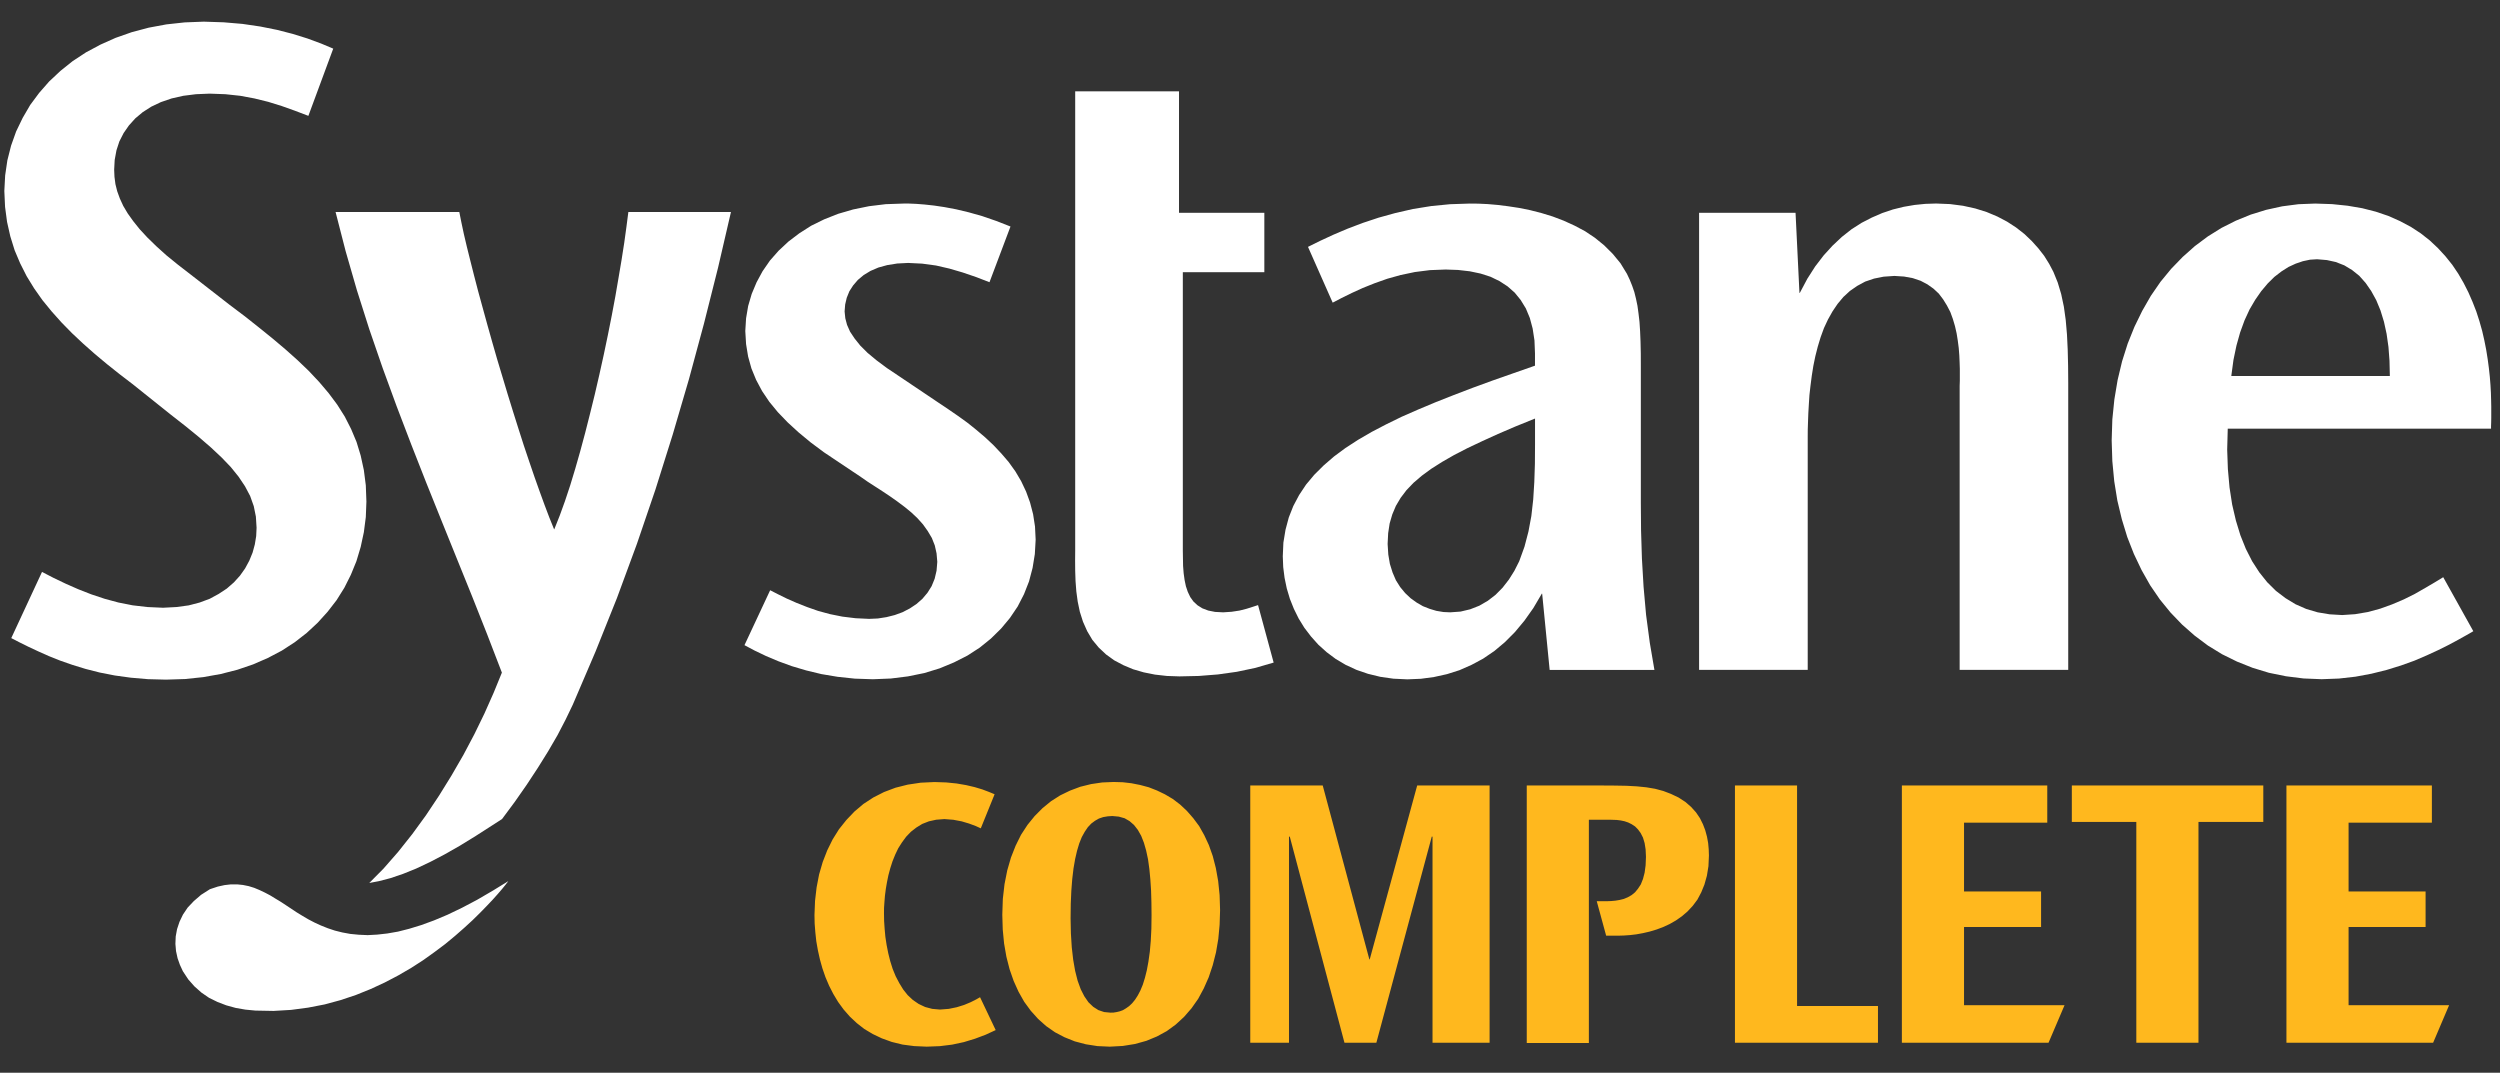 <?xml version="1.0" encoding="utf-8"?>
<!-- Generator: Adobe Illustrator 24.2.3, SVG Export Plug-In . SVG Version: 6.00 Build 0)  -->
<svg version="1.1" id="Calque_1" xmlns="http://www.w3.org/2000/svg" xmlns:xlink="http://www.w3.org/1999/xlink" x="0px" y="0px"
	 viewBox="0 0 577.22 247.68" style="enable-background:new 0 0 577.22 247.68;" xml:space="preserve">
<rect x="0" y="0" width="577.22" height="247.68" fill="#333333" stroke="none"/>
<style type="text/css">
	.st0{fill-rule:evenodd;clip-rule:evenodd;fill:#FFB81E;}
	.st1{fill-rule:evenodd;clip-rule:evenodd;fill:#FFFFFF;}
</style>
<path class="st0" d="M288.67,240.76v-59.4h16.73l10.77,40.16h0.08l10.96-40.16h16.72v59.4h-13.18v-47.58l-0.17-0.02l-12.8,47.6
	h-7.36l-12.63-47.6l-0.18,0.02v47.58L288.67,240.76L288.67,240.76z M400.58,240.76v-59.4h14.34v50.91h18.68v8.49H400.58z
	 M439.12,240.76v-59.4h33.57v8.58h-19.22v15.89h17.79v8.2h-17.79v18.06h23.21l-3.7,8.67L439.12,240.76L439.12,240.76z
	 M527.91,240.76v-59.4h33.58v8.58h-19.23v15.89h17.78v8.2h-17.78v18.06h23.21l-3.69,8.67L527.91,240.76L527.91,240.76z
	 M213.97,241.66l-2.9-0.13l-2.68-0.35l-2.49-0.61l-2.3-0.83l-2.1-1l-1.94-1.16l-1.74-1.36l-1.6-1.5l-1.43-1.63l-1.28-1.75
	l-1.11-1.85l-0.97-1.9l-0.84-1.97l-0.71-2.05l-0.58-2.08l-0.46-2.07l-0.37-2.1l-0.22-2.05l-0.16-2.05l-0.04-1.97l0.13-3.26l0.36-3.1
	l0.58-3.01l0.83-2.85l1.04-2.68l1.25-2.54l1.47-2.35l1.7-2.13l1.88-1.97l2.06-1.74l2.3-1.5l2.46-1.25l2.65-1l2.82-0.71l3-0.45
	l3.18-0.15l2.7,0.09l2.4,0.24l2.21,0.38l1.96,0.46l1.77,0.53l1.56,0.59l1.28,0.53l-3.19,7.87l-1.18-0.54l-1.54-0.57l-1.72-0.51
	l-1.91-0.36l-2.07-0.16l-1.88,0.15l-1.68,0.37l-1.54,0.6l-1.35,0.83l-1.25,0.97l-1.1,1.14l-0.96,1.3l-0.88,1.38l-0.7,1.47
	l-0.63,1.56l-0.51,1.59l-0.43,1.6l-0.33,1.61l-0.27,1.57l-0.2,1.56l-0.12,1.47l-0.09,1.36l-0.01,1.25l0.03,1.77l0.12,1.8l0.17,1.85
	l0.29,1.89l0.37,1.87l0.46,1.84l0.56,1.78l0.7,1.71l0.83,1.58l0.9,1.47l1.04,1.31l1.19,1.11l1.34,0.92l1.5,0.71l1.63,0.43l1.79,0.16
	l2.05-0.16l1.84-0.38l1.7-0.53l1.51-0.63l1.25-0.63l0.91-0.52l3.61,7.59l-2.34,1.08l-2.45,0.92l-2.57,0.78l-2.7,0.58l-2.83,0.35
	L213.97,241.66z M256.4,233.81l0.7-0.02l0.74-0.12l0.71-0.17l0.73-0.27l0.71-0.43l0.71-0.5l0.69-0.65l0.68-0.83l0.63-0.98l0.6-1.14
	l0.56-1.35l0.49-1.57l0.44-1.76l0.37-2l0.32-2.28l0.22-2.52l0.14-2.81l0.04-3.08l-0.03-2.95l-0.08-2.78l-0.17-2.6l-0.23-2.39
	l-0.31-2.24l-0.43-2l-0.51-1.78l-0.63-1.6l-0.77-1.37l-0.89-1.14l-1.02-0.89l-1.14-0.66l-1.35-0.38l-1.49-0.14l-1.07,0.07
	l-1.05,0.18l-0.98,0.33l-0.91,0.52l-0.87,0.65l-0.78,0.83l-0.71,1.05l-0.69,1.24l-0.58,1.45l-0.51,1.7l-0.44,1.9l-0.38,2.19
	l-0.29,2.45l-0.21,2.69l-0.13,3l-0.04,3.3v0.1l0.07,3.48l0.2,3.19l0.33,2.88l0.45,2.56l0.57,2.25l0.72,1.99l0.83,1.62l0.95,1.38
	l1.1,1.05l1.19,0.76l1.33,0.45L256.4,233.81z M493.25,240.76v-50.99h-14.89v-8.41h44.21v8.41H507.6v50.99H493.25z M352.51,240.76
	v-59.4h17.42l2.95,0.02l2.68,0.05l2.38,0.13l2.17,0.22l2.03,0.34l1.9,0.51l1.78,0.68l1.76,0.84l1.58,1.03l1.31,1.15l1.11,1.23
	l0.91,1.34l0.7,1.41l0.53,1.39l0.4,1.48l0.27,1.47l0.13,1.45l0.05,1.43l-0.11,2.46l-0.36,2.22l-0.57,2.03l-0.74,1.81l-0.88,1.66
	l-1.07,1.43l-1.21,1.3l-1.28,1.1l-1.4,0.98l-1.45,0.83l-1.51,0.7l-1.53,0.57l-1.57,0.47l-1.55,0.36l-1.54,0.28l-1.44,0.17l-1.43,0.1
	l-1.31,0.04h-2.78l-2.17-7.96h2.36l0.98-0.04l0.98-0.09l0.96-0.16l0.97-0.24l0.91-0.38l0.88-0.5l0.8-0.65l0.68-0.83l0.65-0.99
	l0.5-1.25l0.38-1.45l0.23-1.71l0.08-1.97l-0.08-1.71l-0.23-1.46l-0.38-1.26l-0.53-1.04l-0.62-0.85l-0.68-0.69l-0.78-0.51l-0.81-0.4
	l-0.86-0.29l-0.88-0.18l-0.88-0.11l-0.86-0.03l-0.8-0.03h-4.79v51.55h-14.34V240.76z M256.23,241.66l-2.85-0.13l-2.68-0.42
	l-2.54-0.67l-2.37-0.95l-2.2-1.15l-2.05-1.43l-1.85-1.65l-1.7-1.89l-1.52-2.08l-1.3-2.3l-1.13-2.5l-0.94-2.7l-0.74-2.9l-0.53-3.05
	l-0.31-3.21l-0.1-3.38v-0.1l0.12-3.61l0.39-3.39l0.63-3.19l0.86-2.97l1.07-2.72l1.25-2.52l1.5-2.3l1.65-2.03l1.82-1.83l1.96-1.6
	l2.12-1.35l2.25-1.09l2.37-0.89l2.5-0.62l2.57-0.38l2.65-0.11l2.08,0.06l2,0.23l2.03,0.4l1.99,0.53l1.89,0.74l1.85,0.89l1.81,1.07
	l1.68,1.28l1.57,1.47l1.47,1.68l1.37,1.84l1.18,2.1l1.07,2.3l0.89,2.52l0.71,2.76l0.54,3.02l0.33,3.22l0.11,3.5l-0.11,3.39
	l-0.3,3.23l-0.53,3.11l-0.75,2.95l-0.93,2.79l-1.14,2.58l-1.3,2.41l-1.53,2.18l-1.72,1.98l-1.92,1.77l-2.08,1.52l-2.27,1.24
	l-2.45,1.01l-2.63,0.73l-2.8,0.45L256.23,241.66z"/>
<polygon class="st1" points="63.16,233.41 58.97,233.33 56.67,233.11 54.43,232.72 52.25,232.12 50.21,231.34 48.26,230.38 
	46.5,229.17 44.89,227.74 43.46,226.12 42.22,224.24 41.54,222.77 41,221.24 40.64,219.59 40.5,217.93 40.57,216.21 40.88,214.52 
	41.44,212.84 42.24,211.17 43.33,209.55 44.75,208.05 46.42,206.61 48.46,205.31 48.66,205.24 50.29,204.7 51.84,204.36 
	53.32,204.19 54.75,204.19 56.1,204.33 57.43,204.6 58.69,204.99 59.92,205.5 61.14,206.08 62.36,206.72 63.57,207.46 64.78,208.19 
	66,208.99 68.52,210.66 69.83,211.46 71.19,212.26 72.63,213.01 74.11,213.69 75.69,214.32 77.31,214.86 79.03,215.29 80.88,215.63 
	82.85,215.82 84.89,215.91 87.09,215.79 89.42,215.53 91.89,215.1 94.49,214.44 97.26,213.59 100.19,212.52 103.35,211.19 
	106.66,209.6 110.15,207.76 113.87,205.59 117.36,203.44 117.22,203.63 116.68,204.33 115.94,205.24 114.96,206.38 113.79,207.69 
	112.41,209.15 110.86,210.74 109.1,212.47 107.16,214.25 105.06,216.09 102.79,217.97 100.31,219.83 97.68,221.71 94.9,223.5 
	91.94,225.22 88.83,226.85 85.57,228.36 82.2,229.72 78.65,230.91 74.96,231.91 71.14,232.65 67.23,233.17 "/>
<polygon class="st1" points="201.54,156.83 197.37,156.69 193.41,156.27 189.65,155.64 186.13,154.79 182.8,153.8 179.71,152.67 
	176.87,151.47 174.22,150.2 171.89,148.96 177.82,136.28 179.62,137.2 181.65,138.2 183.92,139.2 186.35,140.16 188.89,141.05 
	191.61,141.79 194.5,142.37 197.54,142.74 200.67,142.89 202.69,142.8 204.67,142.49 206.58,142.01 208.39,141.35 210.07,140.48 
	211.6,139.46 212.96,138.27 214.14,136.87 215.1,135.34 215.8,133.63 216.24,131.77 216.41,129.73 216.24,127.76 215.83,125.93 
	215.15,124.21 214.2,122.61 213.11,121.08 211.82,119.64 210.41,118.31 208.86,117.04 207.22,115.81 205.55,114.63 203.86,113.5 
	202.13,112.38 200.42,111.28 198.81,110.16 190.23,104.42 187.17,102.14 184.38,99.83 181.86,97.52 179.59,95.16 177.62,92.76 
	175.95,90.28 174.58,87.71 173.5,85.08 172.73,82.32 172.26,79.45 172.08,76.43 172.26,73.49 172.74,70.65 173.56,67.86 
	174.68,65.19 176.07,62.62 177.77,60.16 179.76,57.9 182.02,55.79 184.53,53.88 187.29,52.12 190.3,50.64 193.51,49.37 
	196.98,48.36 200.65,47.61 204.51,47.14 208.6,47 209.9,47 211.55,47.07 213.47,47.22 215.67,47.46 218.08,47.82 220.78,48.33 
	223.67,49.02 226.76,49.89 230.01,51.01 233.31,52.3 228.46,65.16 225.38,63.97 222.27,62.91 219.19,62.01 216.1,61.3 212.91,60.87 
	209.68,60.71 207.16,60.84 204.85,61.21 202.81,61.77 200.99,62.55 199.41,63.51 198.07,64.63 196.98,65.9 196.11,67.25 
	195.5,68.76 195.14,70.29 195.01,71.91 195.17,73.48 195.57,75 196.27,76.58 197.32,78.16 198.65,79.82 200.33,81.49 202.38,83.19 
	204.75,84.96 207.47,86.78 216.68,92.97 218.91,94.46 221.13,95.99 223.31,97.56 225.4,99.23 227.44,100.96 229.38,102.78 
	231.2,104.71 232.9,106.69 234.44,108.84 235.77,111.09 236.91,113.5 237.83,116.03 238.53,118.72 238.97,121.56 239.12,124.6 
	238.93,127.93 238.41,131.13 237.59,134.24 236.43,137.19 234.97,140.03 233.19,142.67 231.13,145.14 228.8,147.43 226.22,149.52 
	223.38,151.36 220.27,152.94 216.97,154.31 213.42,155.4 209.63,156.17 205.7,156.66 "/>
<polygon class="st1" points="38.33,156.92 34.13,156.81 30.2,156.47 26.5,155.96 23.03,155.28 19.77,154.45 16.74,153.52 
	13.9,152.53 11.27,151.48 8.83,150.39 6.54,149.32 4.44,148.28 2.6,147.33 9.7,132.05 12.39,133.44 15.21,134.79 18.1,136.06 
	21.09,137.23 24.15,138.25 27.33,139.11 30.61,139.76 34.06,140.16 37.65,140.32 40.69,140.16 43.54,139.78 46.09,139.12 
	48.43,138.25 50.49,137.13 52.37,135.89 54.01,134.46 55.41,132.91 56.6,131.23 57.56,129.45 58.32,127.59 58.83,125.72 
	59.15,123.78 59.24,121.85 59.08,119.28 58.59,116.86 57.76,114.53 56.57,112.28 55.09,110.07 53.29,107.84 51.18,105.64 
	48.73,103.34 45.98,100.96 42.89,98.44 39.5,95.79 30.54,88.63 27.56,86.35 24.7,84.07 21.91,81.74 19.23,79.37 16.64,76.94 
	14.22,74.47 11.93,71.91 9.79,69.29 7.88,66.58 6.15,63.76 4.66,60.81 3.38,57.79 2.38,54.57 1.63,51.24 1.17,47.77 1,44.1 
	1.19,40.51 1.7,37.02 2.56,33.62 3.72,30.36 5.23,27.23 6.97,24.24 9.04,21.45 11.36,18.8 13.97,16.36 16.78,14.11 19.87,12.08 
	23.2,10.3 26.69,8.74 30.42,7.43 34.33,6.39 38.42,5.63 42.65,5.17 47.05,5 51.64,5.15 55.99,5.52 60.09,6.12 63.98,6.9 67.6,7.83 
	71,8.89 74.16,10.06 76.94,11.23 71.2,26.75 68.13,25.58 65.05,24.48 61.92,23.51 58.75,22.73 55.48,22.12 52.03,21.75 48.41,21.62 
	45.25,21.75 42.31,22.12 39.62,22.73 37.14,23.58 34.93,24.63 32.96,25.89 31.24,27.33 29.76,28.97 28.54,30.73 27.56,32.65 
	26.89,34.7 26.48,36.92 26.36,39.18 26.43,40.82 26.65,42.51 27.06,44.15 27.67,45.83 28.45,47.53 29.49,49.28 30.76,51.06 
	32.26,52.93 34.03,54.84 36.07,56.83 38.42,58.95 41.1,61.13 44.09,63.44 53.05,70.41 56.53,73.03 59.82,75.64 62.94,78.16 
	65.9,80.66 68.68,83.14 71.29,85.64 73.69,88.19 75.87,90.76 77.85,93.41 79.6,96.18 81.06,99.04 82.32,102.04 83.28,105.19 
	84.01,108.54 84.46,112.05 84.6,115.81 84.46,119.4 84.01,122.88 83.28,126.28 82.29,129.58 81.01,132.71 79.5,135.72 77.7,138.59 
	75.64,141.25 73.35,143.78 70.81,146.14 68.06,148.28 65.07,150.22 61.84,151.92 58.44,153.4 54.8,154.64 50.96,155.62 
	46.94,156.34 42.73,156.78 "/>
<path class="st1" d="M380.92,148.42l-0.86-6.46l-0.58-6.49l-0.38-6.51l-0.2-6.49l-0.05-6.45V84.58l-0.01-2.99l-0.06-2.69l-0.1-2.42
	l-0.14-2.16l-0.23-1.97l-0.24-1.75l-0.34-1.63l-0.38-1.53l-0.5-1.45l-0.56-1.39l-0.65-1.38l-1.5-2.45l-1.78-2.16l-1.98-1.97
	l-2.11-1.72l-2.3-1.54l-2.43-1.29l-2.5-1.14l-2.55-0.97l-2.61-0.8l-2.59-0.66L350.7,48l-2.5-0.38l-2.4-0.3l-2.31-0.2l-2.17-0.1
	L339.34,47l-4.55,0.15l-4.36,0.43l-4.22,0.68l-4.06,0.93l-3.86,1.07l-3.67,1.22l-3.5,1.33l-3.25,1.38l-3.09,1.43L302,57l5.7,12.88
	l2.07-1.08l2.36-1.16l2.52-1.15l2.75-1.1l2.91-1.03l3.08-0.86l3.29-0.69l3.47-0.44l3.63-0.14l2.86,0.1l2.72,0.31l2.48,0.52l2.3,0.74
	l2.07,1l1.86,1.21l1.66,1.46l1.38,1.7l1.19,1.94l0.92,2.21l0.65,2.43l0.42,2.74l0.12,2.97v2.87l-5,1.75l-4.76,1.67l-4.6,1.68
	l-4.39,1.68l-4.18,1.65l-4.01,1.68l-3.81,1.67l-3.6,1.76l-3.35,1.75l-3.13,1.82l-2.93,1.9l-2.66,1.97l-2.38,2.06l-2.17,2.16
	l-1.89,2.26l-1.6,2.41l-1.34,2.53l-1.04,2.63l-0.76,2.85l-0.49,2.97l-0.14,3.17l0.1,2.5l0.31,2.46l0.51,2.45l0.72,2.41l0.92,2.3
	l1.1,2.23l1.33,2.16l1.53,2l1.7,1.9l1.91,1.72l2.1,1.57l2.28,1.35l2.5,1.16l2.65,0.91l2.87,0.7l3.01,0.43l3.23,0.15l3.13-0.13
	l3.03-0.41l2.99-0.66l2.87-0.91l2.79-1.23l2.67-1.43l2.6-1.77l2.43-2.04l2.32-2.33l2.19-2.63l2.06-2.91l1.97-3.35l0.07,0.03
	l1.73,17.6h24.19L380.92,148.42z M354.42,102.55l-0.03,4.54l-0.14,4.23l-0.25,4.01l-0.43,3.81l-0.67,3.59l-0.91,3.48l-1.22,3.37
	l-1.11,2.2l-1.27,2.03l-1.46,1.88l-1.63,1.65l-1.79,1.38l-1.95,1.13l-2.11,0.83l-2.23,0.53l-2.38,0.17l-1.57-0.07l-1.63-0.27
	l-1.54-0.46l-1.57-0.62l-1.45-0.84l-1.39-1l-1.26-1.19l-1.14-1.38l-0.99-1.57l-0.77-1.79l-0.62-1.98l-0.37-2.17l-0.15-2.36v-0.21
	l0.12-2.37l0.34-2.23l0.61-2.09l0.83-1.97l1.1-1.86l1.35-1.78l1.63-1.7l1.92-1.64l2.17-1.59l2.49-1.58l2.77-1.59l3.06-1.58l3.4-1.61
	l3.69-1.68l4.03-1.73l4.52-1.83L354.42,102.55L354.42,102.55z"/>
<path class="st1" d="M575.17,92.39l-0.05-1.7l-0.1-1.78l-0.15-1.9l-0.22-2.03l-0.27-2.03l-0.34-2.14l-0.43-2.19l-0.51-2.23
	l-0.63-2.23l-0.73-2.26l-0.86-2.2l-0.97-2.22l-1.1-2.17l-1.23-2.12l-1.38-2.05l-1.58-1.97l-1.72-1.87l-1.89-1.78l-2.07-1.63
	l-2.29-1.5l-2.5-1.33l-2.67-1.19l-2.92-0.99l-3.13-0.8l-3.39-0.58l-3.59-0.37l-3.9-0.13l-3.86,0.15l-3.76,0.49l-3.7,0.81l-3.56,1.1
	l-3.43,1.4l-3.32,1.67l-3.16,1.97l-2.99,2.23l-2.81,2.5l-2.68,2.77l-2.45,2.98l-2.23,3.24l-1.99,3.47l-1.8,3.69l-1.55,3.86l-1.3,4.1
	l-1.03,4.31l-0.75,4.49l-0.47,4.63l-0.15,4.83l0.15,4.78l0.44,4.64l0.72,4.46l1.03,4.31l1.26,4.12l1.53,3.9l1.77,3.72l1.98,3.5
	l2.24,3.28l2.47,3.03l2.67,2.78l2.9,2.55l3.06,2.29l3.28,2.01l3.45,1.7l3.59,1.43l3.77,1.15l3.93,0.8l4.06,0.51l4.19,0.17l3.99-0.15
	l3.81-0.43l3.7-0.69l3.5-0.87l3.3-1.02l3.09-1.11l2.87-1.23l2.67-1.23l2.43-1.21l2.17-1.17l1.92-1.07l1.56-0.9l-6.95-12.47
	l-1.97,1.2l-2.22,1.3l-2.37,1.36l-2.53,1.26l-2.7,1.15l-2.74,0.99l-2.87,0.78l-2.95,0.5l-2.98,0.2l-2.89-0.17l-2.77-0.46l-2.62-0.77
	l-2.5-1.1l-2.33-1.42l-2.19-1.67l-2.01-1.99l-1.82-2.28l-1.66-2.57l-1.45-2.85l-1.26-3.14l-1.04-3.4l-0.86-3.69l-0.61-3.96
	l-0.38-4.23l-0.16-4.5l0.13-4.83h60.79v-0.57l0.03-0.84l0.02-1.07v-2.63L575.17,92.39z M515.18,86.81l0.5-3.71l0.69-3.31l0.85-3.03
	l1.02-2.8l1.17-2.53l1.31-2.23l1.38-1.98l1.49-1.77l1.53-1.51l1.63-1.26l1.64-1.04l1.67-0.77l1.65-0.56l1.65-0.35l1.63-0.1
	l2.27,0.19l2.05,0.45l1.97,0.77l1.79,1.08l1.66,1.33l1.46,1.64l1.3,1.88l1.16,2.11l0.98,2.37l0.8,2.61l0.61,2.79l0.43,3.03
	l0.24,3.21l0.08,3.5h-36.61V86.81z"/>
<polygon class="st1" points="392.3,154.66 392.3,49.13 414.57,49.13 415.47,67.61 415.55,67.64 417.3,64.34 419.12,61.5 
	421.06,58.97 423.11,56.72 425.26,54.7 427.49,52.94 429.8,51.46 432.19,50.23 434.59,49.19 437.06,48.36 439.54,47.75 
	442.05,47.32 444.53,47.07 447.03,46.99 450.24,47.12 453.24,47.51 456.06,48.13 458.71,48.96 461.16,49.99 463.42,51.18 
	465.51,52.54 467.4,54.02 469.11,55.65 470.63,57.34 471.99,59.09 473.13,60.92 474.11,62.78 475.1,65.22 475.9,67.88 476.52,70.8 
	476.95,73.88 477.24,77.23 477.41,80.76 477.5,84.5 477.53,88.44 477.53,154.66 452.46,154.66 452.46,89.11 452.5,87.92 
	452.5,85.16 452.45,83.62 452.38,82.02 452.25,80.36 452.03,78.65 451.76,76.97 451.38,75.29 450.89,73.64 450.31,72.05 
	449.52,70.53 448.65,69.12 447.64,67.79 446.42,66.65 445.01,65.65 443.45,64.83 441.64,64.22 439.62,63.85 437.39,63.71 
	434.91,63.88 432.7,64.32 430.64,65.02 428.79,66.02 427.12,67.18 425.61,68.57 424.28,70.16 423.11,71.89 422.06,73.76 
	421.13,75.75 420.36,77.86 419.7,80.04 419.14,82.24 418.68,84.48 418.32,86.74 418.03,88.99 417.78,91.18 417.64,93.34 
	417.52,95.41 417.45,97.37 417.39,99.21 417.38,100.93 417.38,154.66 "/>
<polygon class="st1" points="85.26,203.87 88.53,200.57 91.91,196.71 95.19,192.58 98.35,188.24 101.38,183.69 104.25,179.05 
	107,174.29 109.53,169.51 111.86,164.72 113.96,159.99 115.88,155.3 112.48,146.47 109,137.68 105.46,128.93 101.92,120.17 
	98.4,111.41 94.95,102.62 91.58,93.8 88.34,84.94 85.27,76.03 82.41,67.03 79.8,57.98 77.48,48.95 106.05,48.95 106.51,51.26 
	107.09,53.99 107.79,56.97 108.6,60.22 109.47,63.66 110.41,67.28 111.44,71.04 112.51,74.93 113.63,78.91 114.79,82.95 116,86.97 
	117.22,91.03 118.46,95.04 119.7,98.97 120.93,102.81 122.18,106.53 123.39,110.07 124.58,113.42 125.72,116.55 126.82,119.45 
	127.93,122.2 127.98,122.2 129.25,119 130.45,115.68 131.65,112.07 132.82,108.21 133.98,104.14 135.12,99.9 136.23,95.52 
	137.33,91.06 138.38,86.51 139.39,81.95 140.34,77.41 141.24,72.89 142.07,68.47 142.81,64.16 143.51,60.02 144.13,56.05 
	144.64,52.35 145.08,48.95 168.77,48.95 165.79,61.8 162.54,74.71 159.07,87.55 155.33,100.31 151.34,113.01 147.05,125.59 
	142.44,138.1 137.5,150.44 132.25,162.7 130.6,166.13 128.73,169.73 126.57,173.45 124.19,177.27 121.62,181.18 118.85,185.15 
	115.91,189.11 109.86,193 106.17,195.27 102.62,197.29 99.27,199.04 96.07,200.55 93.05,201.77 90.16,202.75 87.47,203.45 "/>
<polygon class="st1" points="272.32,156.17 269.43,156.07 266.68,155.76 264.08,155.24 261.61,154.52 259.35,153.57 257.24,152.45 
	255.37,151.1 253.69,149.52 252.22,147.75 251.02,145.73 250.05,143.55 249.32,141.25 248.83,138.91 248.51,136.54 248.33,134.17 
	248.25,131.78 248.23,129.43 248.25,127.14 248.25,21.08 272.22,21.08 272.22,49.14 291.92,49.14 291.92,62.85 273.1,62.85 
	273.1,127.13 273.13,128.94 273.16,130.69 273.29,132.35 273.51,133.93 273.81,135.36 274.24,136.64 274.82,137.86 275.55,138.88 
	276.5,139.76 277.62,140.46 278.97,140.97 280.53,141.28 282.41,141.38 284.37,141.25 286.21,140.97 287.85,140.55 289.3,140.09 
	290.47,139.71 294.07,152.98 289.88,154.2 285.56,155.11 281.21,155.72 276.79,156.07 "/>
</svg>
